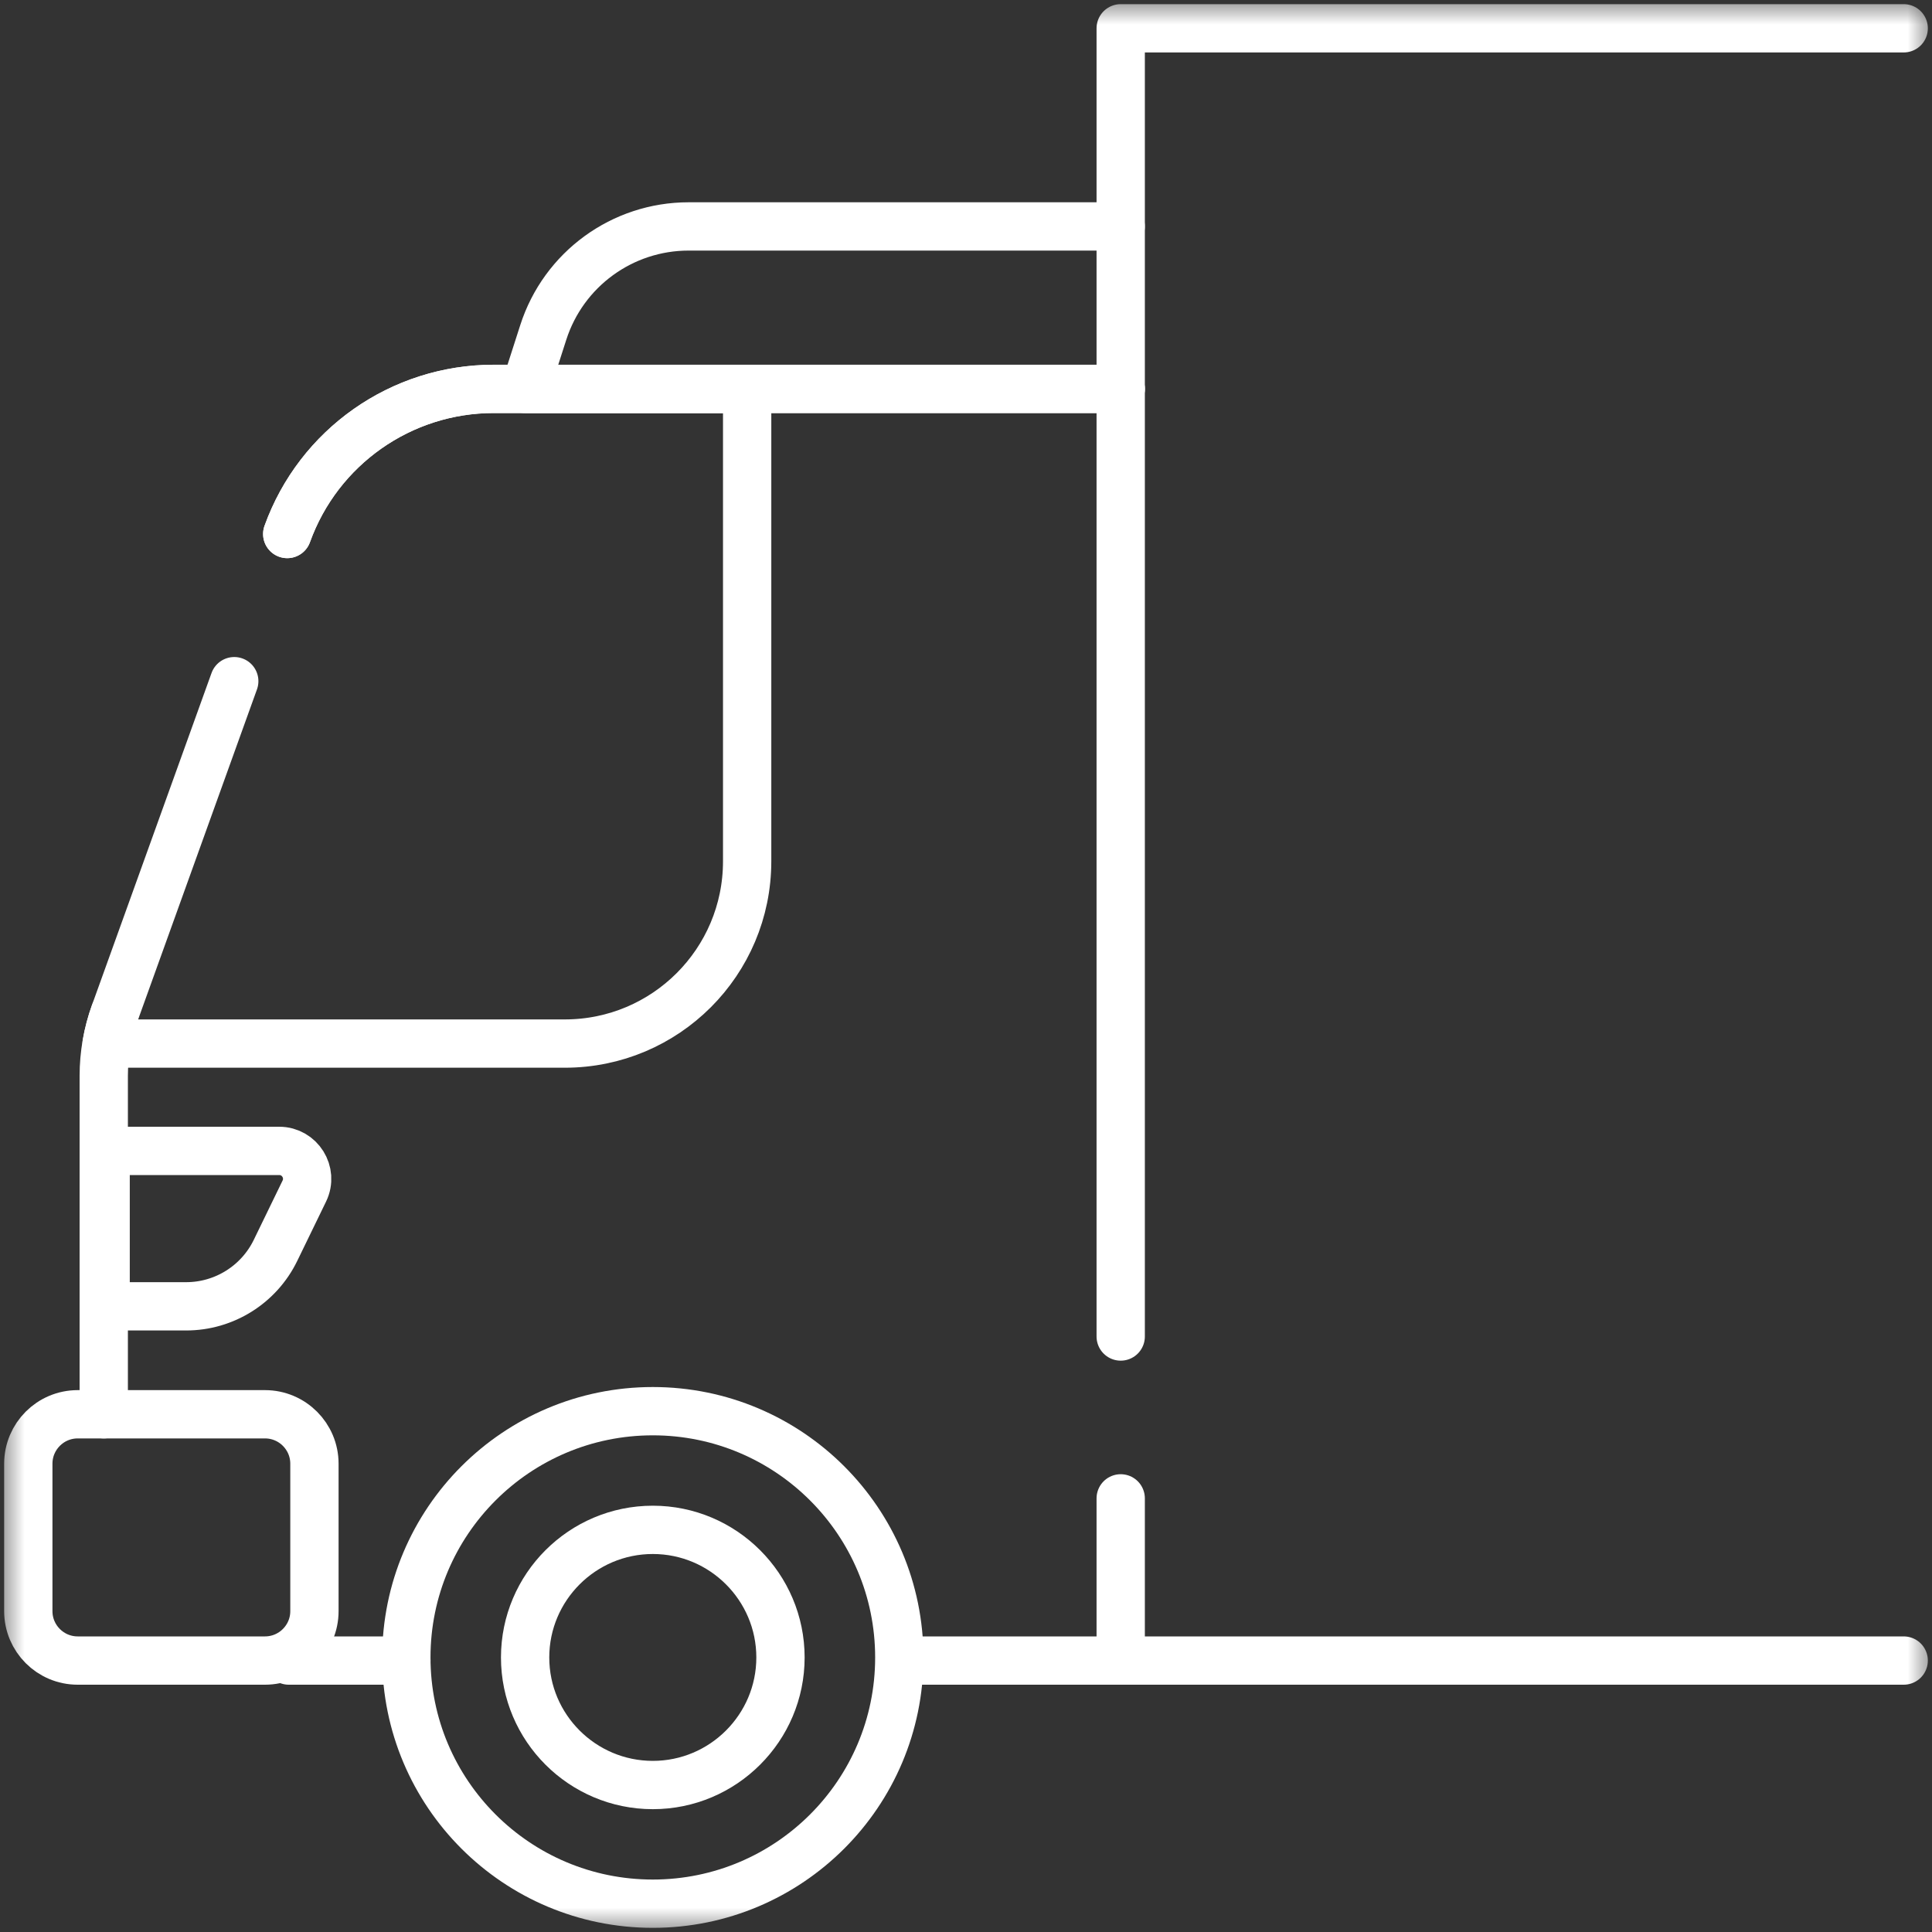 <svg width="40" height="40" viewBox="0 0 40 40" fill="none" xmlns="http://www.w3.org/2000/svg">
<rect x="0" y="0" width="40" height="40" fill="#333333" stroke="none"/>
<g clip-path="url(#clip0_1_687)">
<path d="M18.966 34.38H23.203" stroke="white" stroke-miterlimit="10" stroke-linecap="round" stroke-linejoin="round"/>
<path d="M5.979 34.38H8.413" stroke="white" stroke-miterlimit="10" stroke-linecap="round" stroke-linejoin="round"/>
<mask id="mask0_1_687" style="mask-type:luminance" maskUnits="userSpaceOnUse" x="0" y="0" width="40" height="40">
<path d="M0 3.8147e-06H40V40H0V3.8147e-06Z" fill="white"/>
</mask>
<g mask="url(#mask0_1_687)">
<path d="M2.375 20.977C2.225 21.393 2.148 21.832 2.148 22.275V29.281" stroke="white" stroke-miterlimit="10" stroke-linecap="round" stroke-linejoin="round"/>
<path d="M23.203 8.051H10.221C8.306 8.051 6.596 9.253 5.947 11.056" stroke="white" stroke-miterlimit="10" stroke-linecap="round" stroke-linejoin="round"/>
<path d="M4.85 14.103L2.375 20.977C2.301 21.182 2.245 21.393 2.208 21.606H11.694C13.779 21.606 15.469 19.917 15.469 17.832V8.052H10.221C8.305 8.052 6.596 9.254 5.947 11.056" stroke="white" stroke-miterlimit="10" stroke-linecap="round" stroke-linejoin="round"/>
<path d="M23.203 4.688H14.257C12.884 4.688 11.668 5.574 11.248 6.882L10.872 8.052H23.203" stroke="white" stroke-miterlimit="10" stroke-linecap="round" stroke-linejoin="round"/>
<path d="M23.203 27.671V0.586H39.414" stroke="white" stroke-miterlimit="10" stroke-linecap="round" stroke-linejoin="round"/>
<path d="M39.414 34.38H23.203V31.022" stroke="white" stroke-miterlimit="10" stroke-linecap="round" stroke-linejoin="round"/>
<path d="M5.486 34.38H1.609C1.044 34.38 0.586 33.922 0.586 33.357V30.305C0.586 29.739 1.044 29.281 1.609 29.281H5.486C6.051 29.281 6.51 29.739 6.51 30.305V33.357C6.51 33.922 6.051 34.38 5.486 34.38Z" stroke="white" stroke-miterlimit="10" stroke-linecap="round" stroke-linejoin="round"/>
<path d="M3.854 27.046H2.187V23.828H5.781C6.207 23.828 6.487 24.275 6.301 24.659L5.704 25.888C5.36 26.596 4.641 27.046 3.854 27.046Z" stroke="white" stroke-miterlimit="10" stroke-linecap="round" stroke-linejoin="round"/>
<path d="M18.619 34.316C18.619 37.131 16.334 39.414 13.516 39.414C10.697 39.414 8.413 37.131 8.413 34.316C8.413 31.5 10.697 29.217 13.516 29.217C16.334 29.217 18.619 31.5 18.619 34.316Z" stroke="white" stroke-miterlimit="10" stroke-linecap="round" stroke-linejoin="round"/>
<path d="M13.516 36.957C12.058 36.957 10.872 35.772 10.872 34.316C10.872 32.859 12.058 31.674 13.516 31.674C14.973 31.674 16.159 32.859 16.159 34.316C16.159 35.772 14.973 36.957 13.516 36.957Z" stroke="white" stroke-miterlimit="10" stroke-linecap="round" stroke-linejoin="round"/>
</g>
</g>
<defs>
<clipPath id="clip0_1_687">
<rect width="40" height="40" fill="white"/>
</clipPath>
</defs>
</svg>
